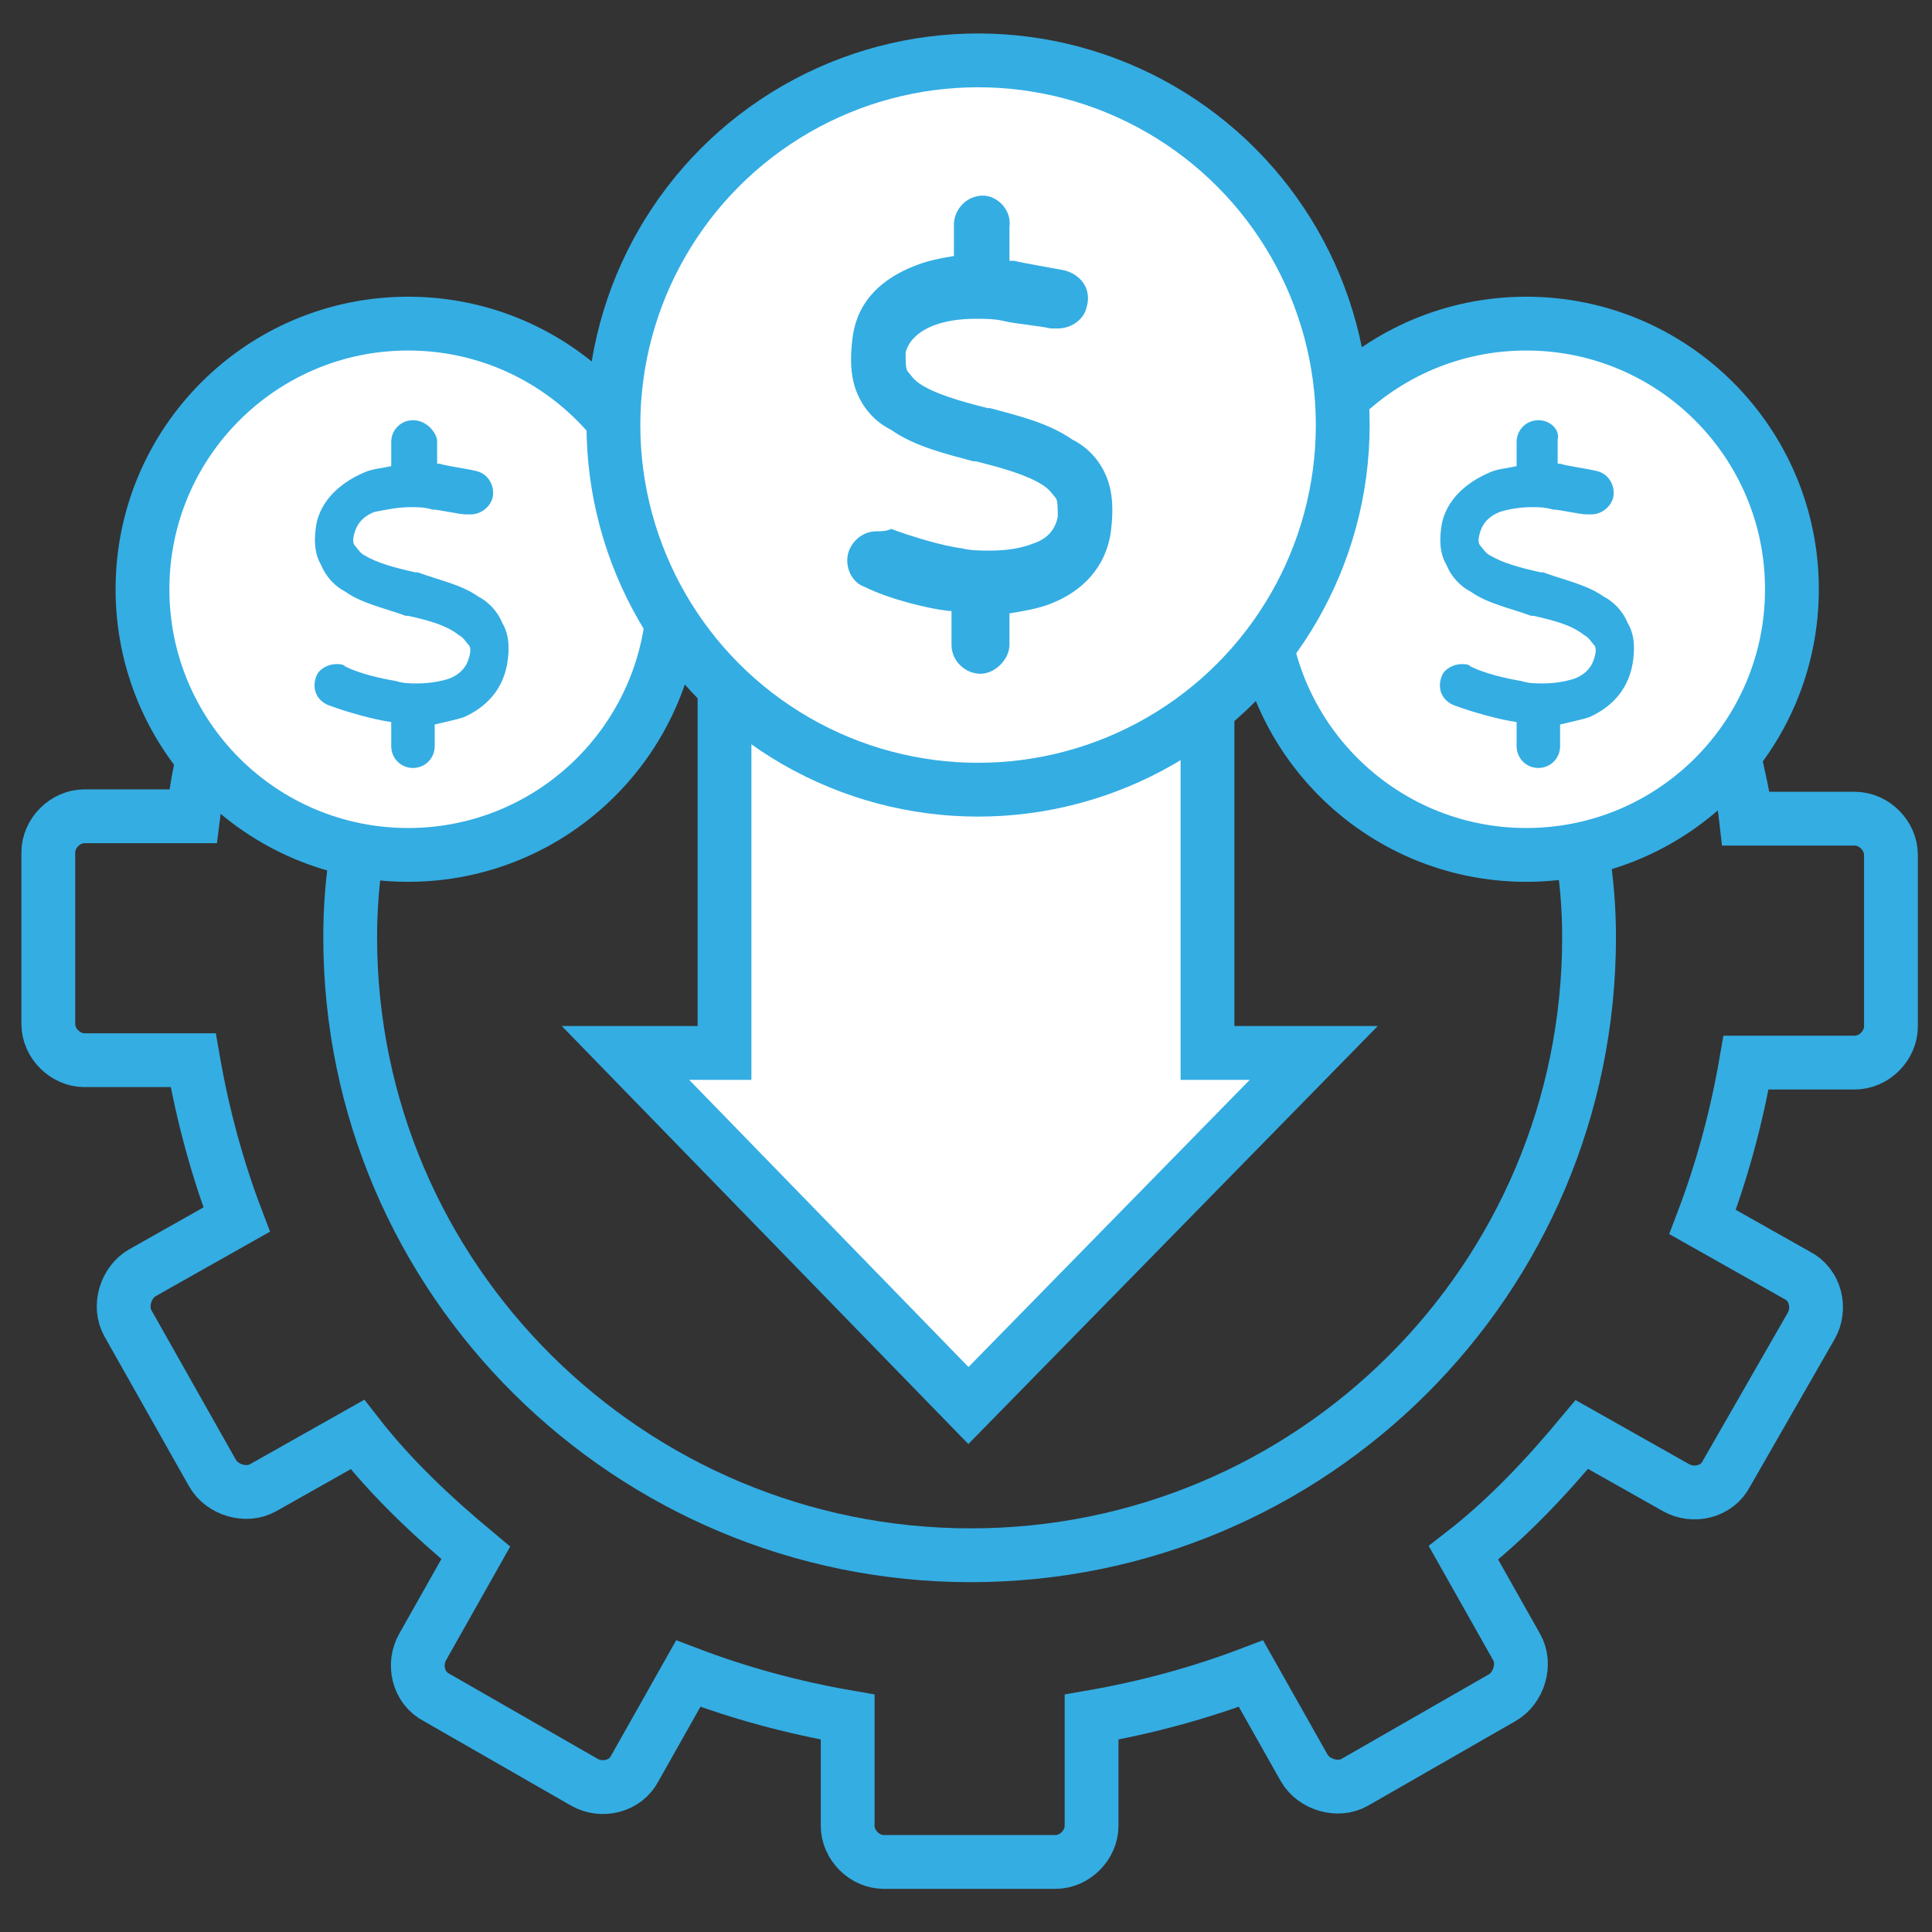 <?xml version="1.0" encoding="UTF-8"?>
<!-- Generator: Adobe Illustrator 23.1.1, SVG Export Plug-In . SVG Version: 6.00 Build 0)  -->
<svg xmlns="http://www.w3.org/2000/svg" xmlns:xlink="http://www.w3.org/1999/xlink" version="1.1" id="Layer_1" x="0px" y="0px" viewBox="0 0 80 80" style="enable-background:new 0 0 80 80;" xml:space="preserve">
<rect x="0" y="0" width="80" height="80" fill="#333333" stroke="none"/>
<style type="text/css">
	.st0{fill:none;stroke:#35ACE2;stroke-width:2.25;stroke-miterlimit:10;}
	.st1{fill:none;stroke:#35ACE2;stroke-width:2.25;stroke-linecap:round;stroke-miterlimit:10;}
	.st2{fill:#FFFFFF;}
	.st3{fill:#FFFFFF;stroke:#35ADE3;stroke-width:2.25;stroke-linejoin:round;stroke-miterlimit:10;}
	.st4{fill:#35ADE3;}
	.st5{fill:#FFFFFF;stroke:#22AFED;stroke-width:2.25;stroke-miterlimit:10;}
	.st6{fill:#22AFED;}
	.st7{fill:#FFFFFF;stroke:#22AFED;stroke-width:2.25;stroke-linejoin:round;stroke-miterlimit:10;}
	.st8{fill:none;stroke:#22AFED;stroke-width:2.25;stroke-linecap:round;stroke-linejoin:round;stroke-miterlimit:10;}
	.st9{fill:#FFFFFF;stroke:#37ADE3;stroke-width:2.25;stroke-linejoin:round;}
	.st10{fill:#FFFFFF;stroke:#37ADE3;stroke-width:2;stroke-linejoin:round;stroke-miterlimit:10;}
	.st11{fill:#FFFFFF;stroke:#37ADE3;stroke-width:2.25;stroke-miterlimit:10;}
	.st12{fill:#37ADE3;stroke:#FFFFFF;stroke-width:0.136;stroke-miterlimit:10;}
	.st13{fill:none;stroke:#22AFED;stroke-width:2.25;stroke-miterlimit:10;}
	.st14{fill:none;stroke:#37ADE3;stroke-width:2.25;stroke-linejoin:round;}
	.st15{fill:none;stroke:#37ADE3;stroke-width:2.25;stroke-miterlimit:10;}
	.st16{fill:#FFFFFF;stroke:#34ADE3;stroke-width:2.25;stroke-miterlimit:10;}
	.st17{fill:none;stroke:#34ADE3;stroke-width:2.25;stroke-miterlimit:10;}
	.st18{fill:#FFFFFF;stroke:#35ACE2;stroke-width:2.25;stroke-miterlimit:10;}
	.st19{fill:#35ACE2;}
	.st20{fill:#FFFFFF;stroke:#35ACE2;stroke-width:2.25;stroke-linejoin:round;stroke-miterlimit:10;}
	.st21{fill:#FFFFFF;stroke:#35ACE2;stroke-width:2.25;stroke-linecap:round;stroke-miterlimit:10;}
	.st22{fill:#FFFFFF;stroke:#35ACE2;stroke-width:2.25;stroke-linecap:round;stroke-linejoin:round;stroke-miterlimit:10;}
	.st23{fill:#FFFFFF;stroke:#34ADE3;stroke-width:2.25;stroke-linecap:round;stroke-miterlimit:10;}
	.st24{fill:none;stroke:#34ADE3;stroke-width:2.25;stroke-linecap:round;stroke-miterlimit:10;}
	.st25{fill:none;stroke:#34ADE3;stroke-width:2.25;stroke-linecap:round;stroke-linejoin:round;stroke-miterlimit:10;}
	.st26{fill:#34ADE3;}
	.st27{fill:#FFFFFF;stroke:#34ADE3;stroke-width:2.25;stroke-linecap:round;stroke-linejoin:round;stroke-miterlimit:10;}
	.st28{fill:none;stroke:#34ADE3;stroke-width:2.228;stroke-linecap:round;stroke-miterlimit:10;}
	.st29{fill:#FFFFFF;stroke:#34ADE3;stroke-width:2.228;stroke-linecap:round;stroke-miterlimit:10;}
</style>
<path class="st28" d="M8.4,31.5c-0.2,0.7-0.3,1.5-0.4,2.3H3.5c-0.8,0-1.5,0.7-1.5,1.5v7.1c0,0.8,0.7,1.5,1.5,1.5h4.5  c0.4,2.3,1,4.5,1.8,6.6l-3.9,2.2c-0.7,0.4-1,1.4-0.6,2.1L8.8,61c0.4,0.7,1.4,1,2.1,0.6l3.9-2.2c1.4,1.8,3.1,3.4,4.9,4.9l-2.2,3.9  c-0.4,0.7-0.2,1.7,0.6,2.1l6.1,3.5c0.7,0.4,1.7,0.2,2.1-0.6l2.2-3.9c2.1,0.8,4.3,1.4,6.6,1.8v4.5c0,0.8,0.7,1.5,1.5,1.5h7.1  c0.8,0,1.5-0.7,1.5-1.5v-4.5c2.3-0.4,4.5-1,6.6-1.8l2.2,3.9c0.4,0.7,1.4,1,2.1,0.6l6.1-3.5c0.7-0.4,1-1.4,0.6-2.1l-2.2-3.9  c1.8-1.4,3.4-3.1,4.9-4.9l3.9,2.2c0.7,0.4,1.7,0.2,2.1-0.6l3.5-6.1c0.4-0.7,0.2-1.7-0.6-2.1l-3.9-2.2c0.8-2.1,1.4-4.3,1.8-6.6h4.5  c0.8,0,1.5-0.7,1.5-1.5v-7.1c0-0.8-0.7-1.5-1.5-1.5h-4.5c-0.1-0.9-0.3-1.7-0.5-2.6"></path>
<path class="st28" d="M65.5,35.2c0.2,1.2,0.3,2.4,0.3,3.6c0,14.2-11.5,25.6-25.6,25.6S14.5,53,14.5,38.8c0-1.2,0.1-2.5,0.3-3.6"></path>
<polygon class="st29" points="50,43.6 50,23.8 30,23.8 30,43.6 25.9,43.6 40.1,58.2 54.4,43.6 "></polygon>
<circle class="st29" cx="16.9" cy="24.4" r="11"></circle>
<circle class="st29" cx="63.2" cy="24.4" r="11"></circle>
<circle class="st29" cx="40.5" cy="17.6" r="15.1"></circle>
<g>
	<g>
		<path class="st26" d="M40.7,8.1c-0.7,0-1.2,0.6-1.2,1.2v1.3c-0.6,0.1-1.1,0.2-1.6,0.4c-1.3,0.5-2.4,1.4-2.6,3    c-0.1,0.8-0.1,1.6,0.2,2.3c0.3,0.7,0.8,1.2,1.4,1.5c1,0.7,2.3,1,3.4,1.3l0.1,0c1.2,0.3,2.2,0.6,2.8,1c0.3,0.2,0.4,0.4,0.5,0.5    c0.1,0.1,0.1,0.4,0.1,0.8c-0.1,0.5-0.4,0.9-1,1.1c-0.5,0.2-1.1,0.3-1.8,0.3c-0.4,0-0.8,0-1.2-0.1c-0.8-0.1-2.1-0.5-2.9-0.8    C36.7,22,36.5,22,36.3,22c-0.5,0-0.9,0.3-1.1,0.7c-0.3,0.6,0,1.4,0.6,1.6c1,0.5,2.6,0.9,3.5,1h0c0,0,0,0,0.1,0v1.4    c0,0.7,0.6,1.2,1.2,1.2s1.2-0.6,1.2-1.2v-1.3c0.6-0.1,1.2-0.2,1.7-0.4c1.3-0.5,2.3-1.5,2.5-3c0.1-0.8,0.1-1.6-0.2-2.3    c-0.3-0.7-0.8-1.2-1.4-1.5c-1-0.7-2.3-1-3.4-1.3l-0.1,0c-1.2-0.3-2.2-0.6-2.8-1c-0.3-0.2-0.4-0.4-0.5-0.5    c-0.1-0.1-0.1-0.4-0.1-0.8c0.1-0.4,0.4-0.8,1.1-1.1c0.5-0.2,1.1-0.3,1.8-0.3c0.4,0,0.8,0,1.2,0.1c0.4,0.1,1.5,0.2,1.9,0.3    c0.1,0,0.2,0,0.3,0c0.6,0,1.1-0.4,1.2-0.9c0.2-0.7-0.2-1.3-0.9-1.5c-0.5-0.1-1.7-0.3-2.1-0.4c-0.1,0-0.1,0-0.2,0V9.4    C41.9,8.7,41.3,8.1,40.7,8.1L40.7,8.1z"></path>
	</g>
</g>
<g>
	<g>
		<path class="st26" d="M63.7,17.4c-0.5,0-0.9,0.4-0.9,0.9v1c-0.4,0.1-0.8,0.1-1.2,0.3c-0.9,0.4-1.7,1.1-1.9,2.1    c-0.1,0.6-0.1,1.2,0.2,1.7c0.2,0.5,0.6,0.9,1,1.1c0.7,0.5,1.7,0.7,2.5,1l0.1,0c0.9,0.2,1.6,0.4,2.1,0.8c0.2,0.1,0.3,0.3,0.4,0.4    c0.1,0.1,0.1,0.3,0,0.6c-0.1,0.3-0.3,0.6-0.8,0.8c-0.3,0.1-0.8,0.2-1.3,0.2c-0.3,0-0.6,0-0.9-0.1c-0.6-0.1-1.5-0.3-2.1-0.6    c-0.1-0.1-0.2-0.1-0.4-0.1c-0.3,0-0.7,0.2-0.8,0.5c-0.2,0.5,0,1,0.5,1.2c0.8,0.3,1.9,0.6,2.6,0.7h0c0,0,0,0,0,0v1    c0,0.5,0.4,0.9,0.9,0.9s0.9-0.4,0.9-0.9v-0.9c0.4-0.1,0.9-0.2,1.2-0.3c0.9-0.4,1.6-1.1,1.8-2.2c0.1-0.6,0.1-1.2-0.2-1.7    c-0.2-0.5-0.6-0.9-1-1.1c-0.7-0.5-1.7-0.7-2.5-1l-0.1,0c-0.9-0.2-1.6-0.4-2.1-0.7c-0.2-0.1-0.3-0.3-0.4-0.4    c-0.1-0.1-0.1-0.3,0-0.6c0.1-0.3,0.3-0.6,0.8-0.8c0.3-0.1,0.8-0.2,1.3-0.2c0.3,0,0.6,0,0.9,0.1c0.3,0,1.1,0.2,1.4,0.2    c0.1,0,0.1,0,0.2,0c0.4,0,0.8-0.3,0.9-0.7c0.1-0.5-0.2-1-0.7-1.1c-0.4-0.1-1.2-0.2-1.5-0.3c0,0-0.1,0-0.1,0v-1    C64.6,17.8,64.2,17.4,63.7,17.4L63.7,17.4z"></path>
	</g>
</g>
<g>
	<g>
		<path class="st26" d="M17.1,17.4c-0.5,0-0.9,0.4-0.9,0.9v1c-0.4,0.1-0.8,0.1-1.2,0.3c-0.9,0.4-1.7,1.1-1.9,2.1    c-0.1,0.6-0.1,1.2,0.2,1.7c0.2,0.5,0.6,0.9,1,1.1c0.7,0.5,1.7,0.7,2.5,1l0.1,0c0.9,0.2,1.6,0.4,2.1,0.8c0.2,0.1,0.3,0.3,0.4,0.4    c0.1,0.1,0.1,0.3,0,0.6c-0.1,0.3-0.3,0.6-0.8,0.8c-0.3,0.1-0.8,0.2-1.3,0.2c-0.3,0-0.6,0-0.9-0.1c-0.6-0.1-1.5-0.3-2.1-0.6    c-0.1-0.1-0.2-0.1-0.4-0.1c-0.3,0-0.7,0.2-0.8,0.5c-0.2,0.5,0,1,0.5,1.2c0.8,0.3,1.9,0.6,2.6,0.7h0c0,0,0,0,0,0v1    c0,0.5,0.4,0.9,0.9,0.9s0.9-0.4,0.9-0.9v-0.9c0.4-0.1,0.9-0.2,1.2-0.3c0.9-0.4,1.6-1.1,1.8-2.2c0.1-0.6,0.1-1.2-0.2-1.7    c-0.2-0.5-0.6-0.9-1-1.1c-0.7-0.5-1.7-0.7-2.5-1l-0.1,0c-0.9-0.2-1.6-0.4-2.1-0.7c-0.2-0.1-0.3-0.3-0.4-0.4    c-0.1-0.1-0.1-0.3,0-0.6c0.1-0.3,0.3-0.6,0.8-0.8C16,21.1,16.5,21,17,21c0.3,0,0.6,0,0.9,0.1c0.3,0,1.1,0.2,1.4,0.2    c0.1,0,0.1,0,0.2,0c0.4,0,0.8-0.3,0.9-0.7c0.1-0.5-0.2-1-0.7-1.1c-0.4-0.1-1.2-0.2-1.5-0.3c0,0-0.1,0-0.1,0v-1    C18,17.8,17.6,17.4,17.1,17.4L17.1,17.4z"></path>
	</g>
</g>
</svg>
